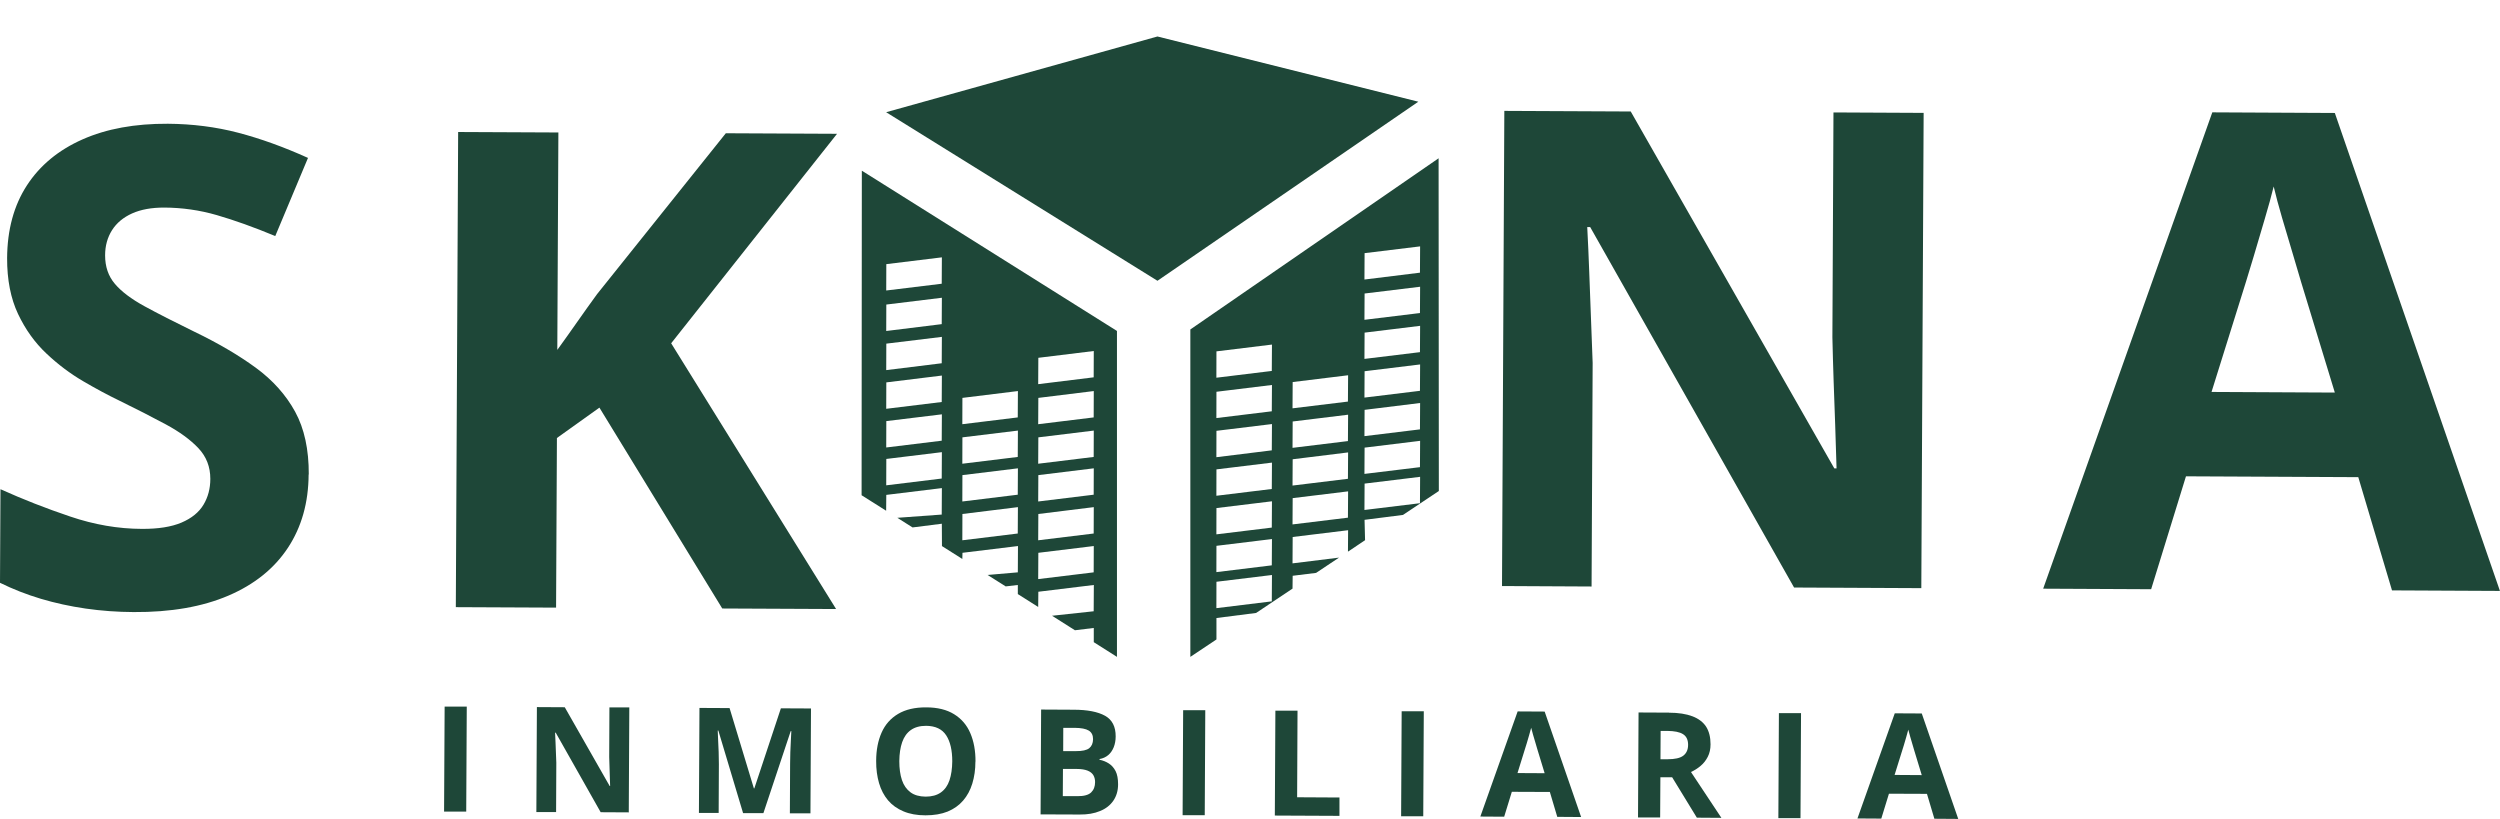<?xml version="1.0" encoding="UTF-8"?> <svg xmlns="http://www.w3.org/2000/svg" width="116" height="38" viewBox="0 0 116 38" fill="none"><path d="M41.117 5.207L53.706 1.693L65.81 4.719L53.706 13.028L41.117 5.207Z" fill="#1E4738"></path><path d="M14.32 22.016C14.313 23.323 13.993 24.457 13.357 25.421C12.722 26.382 11.802 27.122 10.595 27.638C9.389 28.154 7.923 28.411 6.203 28.4C5.441 28.396 4.701 28.342 3.976 28.238C3.25 28.133 2.557 27.981 1.893 27.783C1.228 27.584 0.596 27.335 0 27.042L0.022 22.699C1.06 23.168 2.137 23.59 3.254 23.966C4.371 24.345 5.481 24.537 6.584 24.54C7.345 24.544 7.956 24.446 8.422 24.248C8.889 24.049 9.227 23.775 9.439 23.424C9.651 23.074 9.759 22.673 9.759 22.218C9.759 21.666 9.579 21.193 9.209 20.799C8.839 20.406 8.336 20.038 7.693 19.691C7.05 19.344 6.325 18.976 5.517 18.579C5.007 18.333 4.454 18.037 3.857 17.687C3.258 17.337 2.69 16.91 2.155 16.405C1.616 15.899 1.178 15.286 0.837 14.567C0.496 13.845 0.327 12.982 0.33 11.978C0.338 10.66 0.643 9.537 1.246 8.606C1.85 7.674 2.712 6.963 3.829 6.468C4.946 5.973 6.264 5.735 7.787 5.742C8.925 5.75 10.014 5.887 11.048 6.158C12.082 6.428 13.164 6.818 14.291 7.327L12.772 10.953C11.763 10.534 10.861 10.213 10.06 9.981C9.263 9.75 8.448 9.635 7.618 9.631C7.036 9.631 6.544 9.718 6.131 9.902C5.722 10.086 5.409 10.346 5.197 10.682C4.985 11.018 4.877 11.408 4.877 11.848C4.877 12.372 5.025 12.812 5.33 13.17C5.632 13.527 6.091 13.874 6.706 14.21C7.32 14.546 8.085 14.935 9.001 15.383C10.118 15.921 11.073 16.481 11.867 17.062C12.661 17.643 13.268 18.326 13.695 19.106C14.122 19.886 14.331 20.857 14.327 22.013L14.32 22.016Z" fill="#1E4738"></path><path d="M38.793 28.259L33.513 28.234L27.813 18.914L25.841 20.323L25.802 28.194L21.15 28.172L21.258 6.125L25.909 6.147L25.859 16.235C26.172 15.806 26.477 15.372 26.779 14.943C27.08 14.513 27.389 14.08 27.702 13.65L33.678 6.183L38.839 6.208L31.142 15.928L38.793 28.256V28.259Z" fill="#1E4738"></path><path d="M89.157 27.29L83.245 27.261L73.784 10.535H73.648C73.684 11.229 73.716 11.929 73.741 12.63C73.766 13.334 73.795 14.034 73.82 14.735C73.845 15.435 73.874 16.136 73.899 16.84L73.849 27.214L69.693 27.192L69.801 5.145L75.666 5.173L85.112 21.733H85.216C85.199 21.05 85.177 20.371 85.152 19.696C85.127 19.021 85.102 18.349 85.08 17.674C85.058 16.999 85.037 16.327 85.023 15.652L85.073 5.217L89.257 5.238L89.149 27.286L89.157 27.29Z" fill="#1E4738"></path><path d="M110.99 27.398L109.424 22.14L101.429 22.101L99.813 27.34L94.803 27.315L102.651 5.213L108.336 5.242L115.997 27.419L110.987 27.394L110.99 27.398ZM108.336 18.215L106.77 13.081C106.673 12.738 106.54 12.297 106.379 11.759C106.217 11.221 106.055 10.672 105.89 10.113C105.725 9.553 105.599 9.069 105.499 8.654C105.398 9.066 105.258 9.575 105.078 10.181C104.899 10.788 104.73 11.362 104.568 11.907C104.407 12.449 104.288 12.835 104.216 13.066L102.615 18.186L108.329 18.215H108.336Z" fill="#1E4738"></path><path d="M20.605 37.654L20.631 32.787H21.658L21.633 37.658H20.605V37.654Z" fill="#1E4738"></path><path d="M29.175 37.694L27.871 37.687L25.785 33.996H25.756C25.763 34.148 25.77 34.303 25.777 34.459C25.785 34.614 25.788 34.769 25.795 34.925C25.803 35.08 25.806 35.235 25.813 35.39L25.803 37.68H24.887L24.912 32.809L26.205 32.816L28.288 36.47H28.31C28.306 36.318 28.302 36.17 28.295 36.022C28.288 35.874 28.284 35.726 28.281 35.575C28.277 35.426 28.27 35.278 28.267 35.127L28.277 32.823H29.2L29.175 37.694Z" fill="#1E4738"></path><path d="M34.477 37.722L33.331 33.898H33.303C33.306 33.989 33.313 34.126 33.32 34.31C33.331 34.494 33.338 34.689 33.346 34.895C33.353 35.101 33.356 35.289 33.356 35.455L33.346 37.719H32.43L32.455 32.848L33.852 32.855L34.98 36.581H35.001L36.233 32.866L37.63 32.873L37.605 37.74H36.65L36.661 35.433C36.661 35.281 36.664 35.104 36.671 34.902C36.679 34.704 36.686 34.512 36.697 34.332C36.707 34.151 36.715 34.014 36.718 33.924H36.689L35.422 37.729H34.48L34.477 37.722Z" fill="#1E4738"></path><path d="M45.259 35.336C45.259 35.711 45.209 36.05 45.115 36.357C45.022 36.664 44.878 36.928 44.688 37.148C44.498 37.368 44.257 37.538 43.97 37.657C43.679 37.773 43.337 37.831 42.942 37.831C42.547 37.831 42.206 37.769 41.919 37.646C41.631 37.527 41.391 37.354 41.204 37.134C41.017 36.91 40.877 36.646 40.787 36.336C40.698 36.029 40.651 35.686 40.654 35.307C40.654 34.805 40.741 34.364 40.906 33.992C41.071 33.62 41.326 33.331 41.671 33.126C42.016 32.92 42.45 32.819 42.978 32.822C43.503 32.822 43.934 32.931 44.271 33.14C44.609 33.349 44.86 33.638 45.022 34.017C45.184 34.393 45.266 34.834 45.263 35.339L45.259 35.336ZM41.728 35.317C41.728 35.657 41.768 35.949 41.85 36.195C41.933 36.44 42.066 36.628 42.246 36.762C42.425 36.895 42.659 36.96 42.946 36.964C43.237 36.964 43.474 36.899 43.657 36.769C43.84 36.639 43.973 36.451 44.056 36.206C44.138 35.96 44.181 35.668 44.185 35.328C44.185 34.819 44.095 34.415 43.905 34.122C43.715 33.83 43.406 33.682 42.971 33.678C42.684 33.678 42.447 33.743 42.264 33.873C42.08 34.003 41.947 34.191 41.861 34.436C41.775 34.682 41.732 34.974 41.728 35.317Z" fill="#1E4738"></path><path d="M48.308 32.923L49.813 32.931C50.456 32.931 50.945 33.028 51.275 33.212C51.605 33.397 51.771 33.718 51.767 34.173C51.767 34.357 51.735 34.523 51.677 34.671C51.616 34.819 51.534 34.942 51.422 35.036C51.311 35.13 51.178 35.191 51.017 35.22V35.252C51.178 35.285 51.322 35.343 51.451 35.426C51.58 35.509 51.684 35.624 51.764 35.78C51.843 35.935 51.879 36.141 51.879 36.394C51.879 36.69 51.803 36.942 51.659 37.152C51.516 37.361 51.311 37.524 51.042 37.632C50.776 37.744 50.46 37.798 50.093 37.794L48.283 37.787L48.308 32.92V32.923ZM49.321 35.675L49.314 36.942H49.982C50.291 36.946 50.506 36.888 50.629 36.769C50.751 36.65 50.812 36.491 50.812 36.289C50.812 36.17 50.787 36.065 50.733 35.971C50.679 35.881 50.593 35.809 50.467 35.758C50.341 35.708 50.172 35.679 49.953 35.679H49.318L49.321 35.675ZM49.325 34.852H49.921C50.219 34.855 50.427 34.808 50.542 34.715C50.657 34.621 50.715 34.483 50.718 34.299C50.718 34.111 50.65 33.978 50.517 33.898C50.381 33.815 50.169 33.776 49.874 33.772H49.336L49.332 34.852H49.325Z" fill="#1E4738"></path><path d="M54.873 37.821L54.898 32.953H55.925L55.9 37.824H54.873V37.821Z" fill="#1E4738"></path><path d="M59.152 37.842L59.178 32.975H60.205L60.187 36.993L62.151 37.004V37.856L59.16 37.842H59.152Z" fill="#1E4738"></path><path d="M65.012 37.871L65.037 33.004H66.064L66.039 37.875H65.012V37.871Z" fill="#1E4738"></path><path d="M72.258 37.906L71.913 36.747L70.149 36.74L69.794 37.895L68.688 37.888L70.419 33.01L71.672 33.017L73.364 37.91L72.258 37.902V37.906ZM71.672 35.88L71.327 34.747C71.306 34.671 71.277 34.573 71.241 34.454C71.205 34.335 71.169 34.216 71.133 34.089C71.097 33.967 71.069 33.858 71.047 33.768C71.026 33.858 70.993 33.97 70.954 34.104C70.914 34.237 70.878 34.364 70.843 34.483C70.807 34.602 70.781 34.689 70.763 34.739L70.412 35.87L71.672 35.877V35.88Z" fill="#1E4738"></path><path d="M77.441 33.069C77.879 33.069 78.242 33.127 78.529 33.236C78.813 33.344 79.025 33.506 79.165 33.719C79.301 33.936 79.369 34.207 79.369 34.535C79.369 34.756 79.326 34.951 79.24 35.117C79.154 35.283 79.046 35.424 78.906 35.539C78.769 35.655 78.619 35.749 78.461 35.821L79.872 37.948L78.734 37.94L77.588 36.066H77.042L77.031 37.93H76.004L76.029 33.059L77.441 33.066V33.069ZM77.365 33.914H77.053L77.046 35.229H77.376C77.717 35.229 77.958 35.175 78.105 35.063C78.252 34.951 78.328 34.781 78.328 34.561C78.328 34.33 78.252 34.167 78.094 34.066C77.936 33.965 77.692 33.918 77.362 33.914H77.365Z" fill="#1E4738"></path><path d="M82.516 37.957L82.541 33.09H83.568L83.543 37.961H82.516V37.957Z" fill="#1E4738"></path><path d="M89.756 37.994L89.411 36.835L87.647 36.828L87.292 37.983L86.186 37.976L87.917 33.098L89.17 33.105L90.862 37.998L89.756 37.99V37.994ZM89.17 35.968L88.825 34.834C88.804 34.759 88.775 34.661 88.739 34.542C88.703 34.423 88.667 34.304 88.632 34.177C88.596 34.054 88.567 33.946 88.545 33.856C88.524 33.946 88.491 34.058 88.452 34.192C88.412 34.325 88.376 34.452 88.341 34.571C88.305 34.69 88.279 34.777 88.261 34.827L87.909 35.957L89.17 35.965V35.968Z" fill="#1E4738"></path><path d="M51.827 15.356V30.479C51.468 30.251 51.11 30.024 50.751 29.797V29.137C50.458 29.173 50.169 29.208 49.877 29.244C49.523 29.02 49.169 28.796 48.815 28.571L50.747 28.363V28.366L50.754 27.143C49.896 27.247 49.037 27.352 48.179 27.457C48.175 27.692 48.172 27.928 48.172 28.163C47.857 27.964 47.541 27.765 47.227 27.565V27.143C47.04 27.164 46.85 27.188 46.664 27.209C46.384 27.032 46.104 26.855 45.824 26.678C46.291 26.638 46.757 26.596 47.224 26.557L47.227 26.56L47.234 25.336L44.659 25.65C44.656 25.747 44.652 25.839 44.652 25.936C44.337 25.736 44.022 25.537 43.707 25.338C43.703 24.99 43.701 24.645 43.701 24.301C43.246 24.358 42.794 24.415 42.342 24.473C42.106 24.324 41.871 24.175 41.636 24.026C42.324 23.976 43.008 23.926 43.696 23.876V23.872L43.703 22.648L41.124 22.963L41.117 23.698C40.738 23.458 40.358 23.218 39.978 22.979C39.982 17.963 39.986 12.945 39.989 7.926L39.993 7.922C43.937 10.402 47.884 12.88 51.827 15.356ZM48.179 25.65L48.172 26.87L50.747 26.557L50.751 25.336L48.179 25.65ZM44.656 23.849L44.652 25.069L47.224 24.755L47.231 23.531L44.656 23.849ZM48.179 23.849L48.172 25.069L50.747 24.755L50.751 23.531L48.179 23.849ZM44.656 22.045L44.652 23.269L47.224 22.954L47.231 21.73L44.656 22.045ZM48.179 22.045L48.172 23.269L50.747 22.954L50.751 21.73L48.179 22.045ZM41.125 21.295L41.121 22.519L43.696 22.204L43.703 20.98L41.125 21.295ZM44.656 20.293L44.652 21.517L47.224 21.202L47.231 19.979L44.656 20.293ZM48.179 20.293L48.172 21.517L50.747 21.202L50.751 19.979L48.179 20.293ZM41.125 19.539L41.121 20.763L43.696 20.448L43.703 19.225L41.125 19.539ZM44.656 18.462L44.652 19.683L47.224 19.368L47.231 18.145L44.656 18.462ZM48.179 18.462L48.172 19.683L50.747 19.368L50.751 18.145L48.179 18.462ZM41.125 17.743L41.121 18.968L43.696 18.653L43.703 17.426L41.125 17.743ZM48.179 16.602L48.172 17.825L50.747 17.508L50.751 16.287L48.179 16.602ZM41.125 15.945L41.121 17.173L43.696 16.855L43.703 15.631L41.125 15.945ZM41.125 14.131L41.121 15.358L43.696 15.04L43.703 13.816L41.125 14.131ZM41.125 12.256L41.121 13.479L43.696 13.165L43.703 11.941L41.125 12.256Z" fill="#1E4738"></path><path d="M66.762 22.783C66.207 23.153 65.652 23.523 65.098 23.893C64.503 23.968 63.909 24.044 63.315 24.12C63.322 24.436 63.332 24.749 63.339 25.065C63.074 25.242 62.81 25.42 62.545 25.597L62.552 24.602L59.98 24.916L59.973 26.14L62.131 25.873C61.776 26.11 61.421 26.345 61.066 26.582C60.703 26.625 60.343 26.673 59.98 26.716C59.976 26.915 59.973 27.114 59.973 27.312C59.409 27.689 58.846 28.065 58.283 28.441C57.67 28.521 57.057 28.596 56.443 28.676V29.67C56.04 29.939 55.636 30.209 55.232 30.479V15.287C59.072 12.64 62.911 9.994 66.751 7.344C66.755 12.489 66.758 17.638 66.762 22.783ZM56.443 26.994L56.44 28.218L59.011 27.903L59.019 26.68L56.443 26.994ZM56.443 25.326L56.44 26.546L59.011 26.232L59.019 25.012L56.443 25.326ZM56.443 23.574L56.44 24.794L59.011 24.48L59.019 23.26L56.443 23.574ZM59.98 23.113L59.973 24.333L62.544 24.02L62.552 22.799L59.98 23.113ZM63.317 22.439L63.31 23.663L65.886 23.349L65.893 22.125L63.317 22.439ZM56.443 21.779L56.44 23.003L59.011 22.689L59.019 21.465L56.443 21.779ZM59.98 21.31L59.973 22.53L62.544 22.216L62.552 20.992L59.98 21.31ZM63.317 20.77L63.31 21.989L65.886 21.676L65.893 20.455L63.317 20.77ZM56.443 19.99L56.44 21.214L59.011 20.896L59.019 19.676L56.443 19.99ZM59.98 19.557L59.973 20.78L62.544 20.466L62.552 19.242L59.98 19.557ZM63.317 19.017L63.31 20.237L65.886 19.923L65.893 18.699L63.317 19.017ZM56.443 18.178L56.44 19.398L59.011 19.084L59.019 17.863L56.443 18.178ZM59.98 17.727L59.973 18.946L62.544 18.633L62.552 17.412L59.98 17.727ZM63.317 17.225L63.31 18.448L65.886 18.134L65.893 16.91L63.317 17.225ZM56.443 16.303L56.44 17.526L59.011 17.212L59.019 15.988L56.443 16.303ZM63.317 15.434L63.31 16.653L65.886 16.34L65.893 15.119L63.317 15.434ZM63.317 13.619L63.31 14.839L65.886 14.525L65.893 13.305L63.317 13.619ZM63.317 11.746L63.31 12.97L65.886 12.652L65.893 11.432L63.317 11.746Z" fill="#1E4738"></path></svg> 